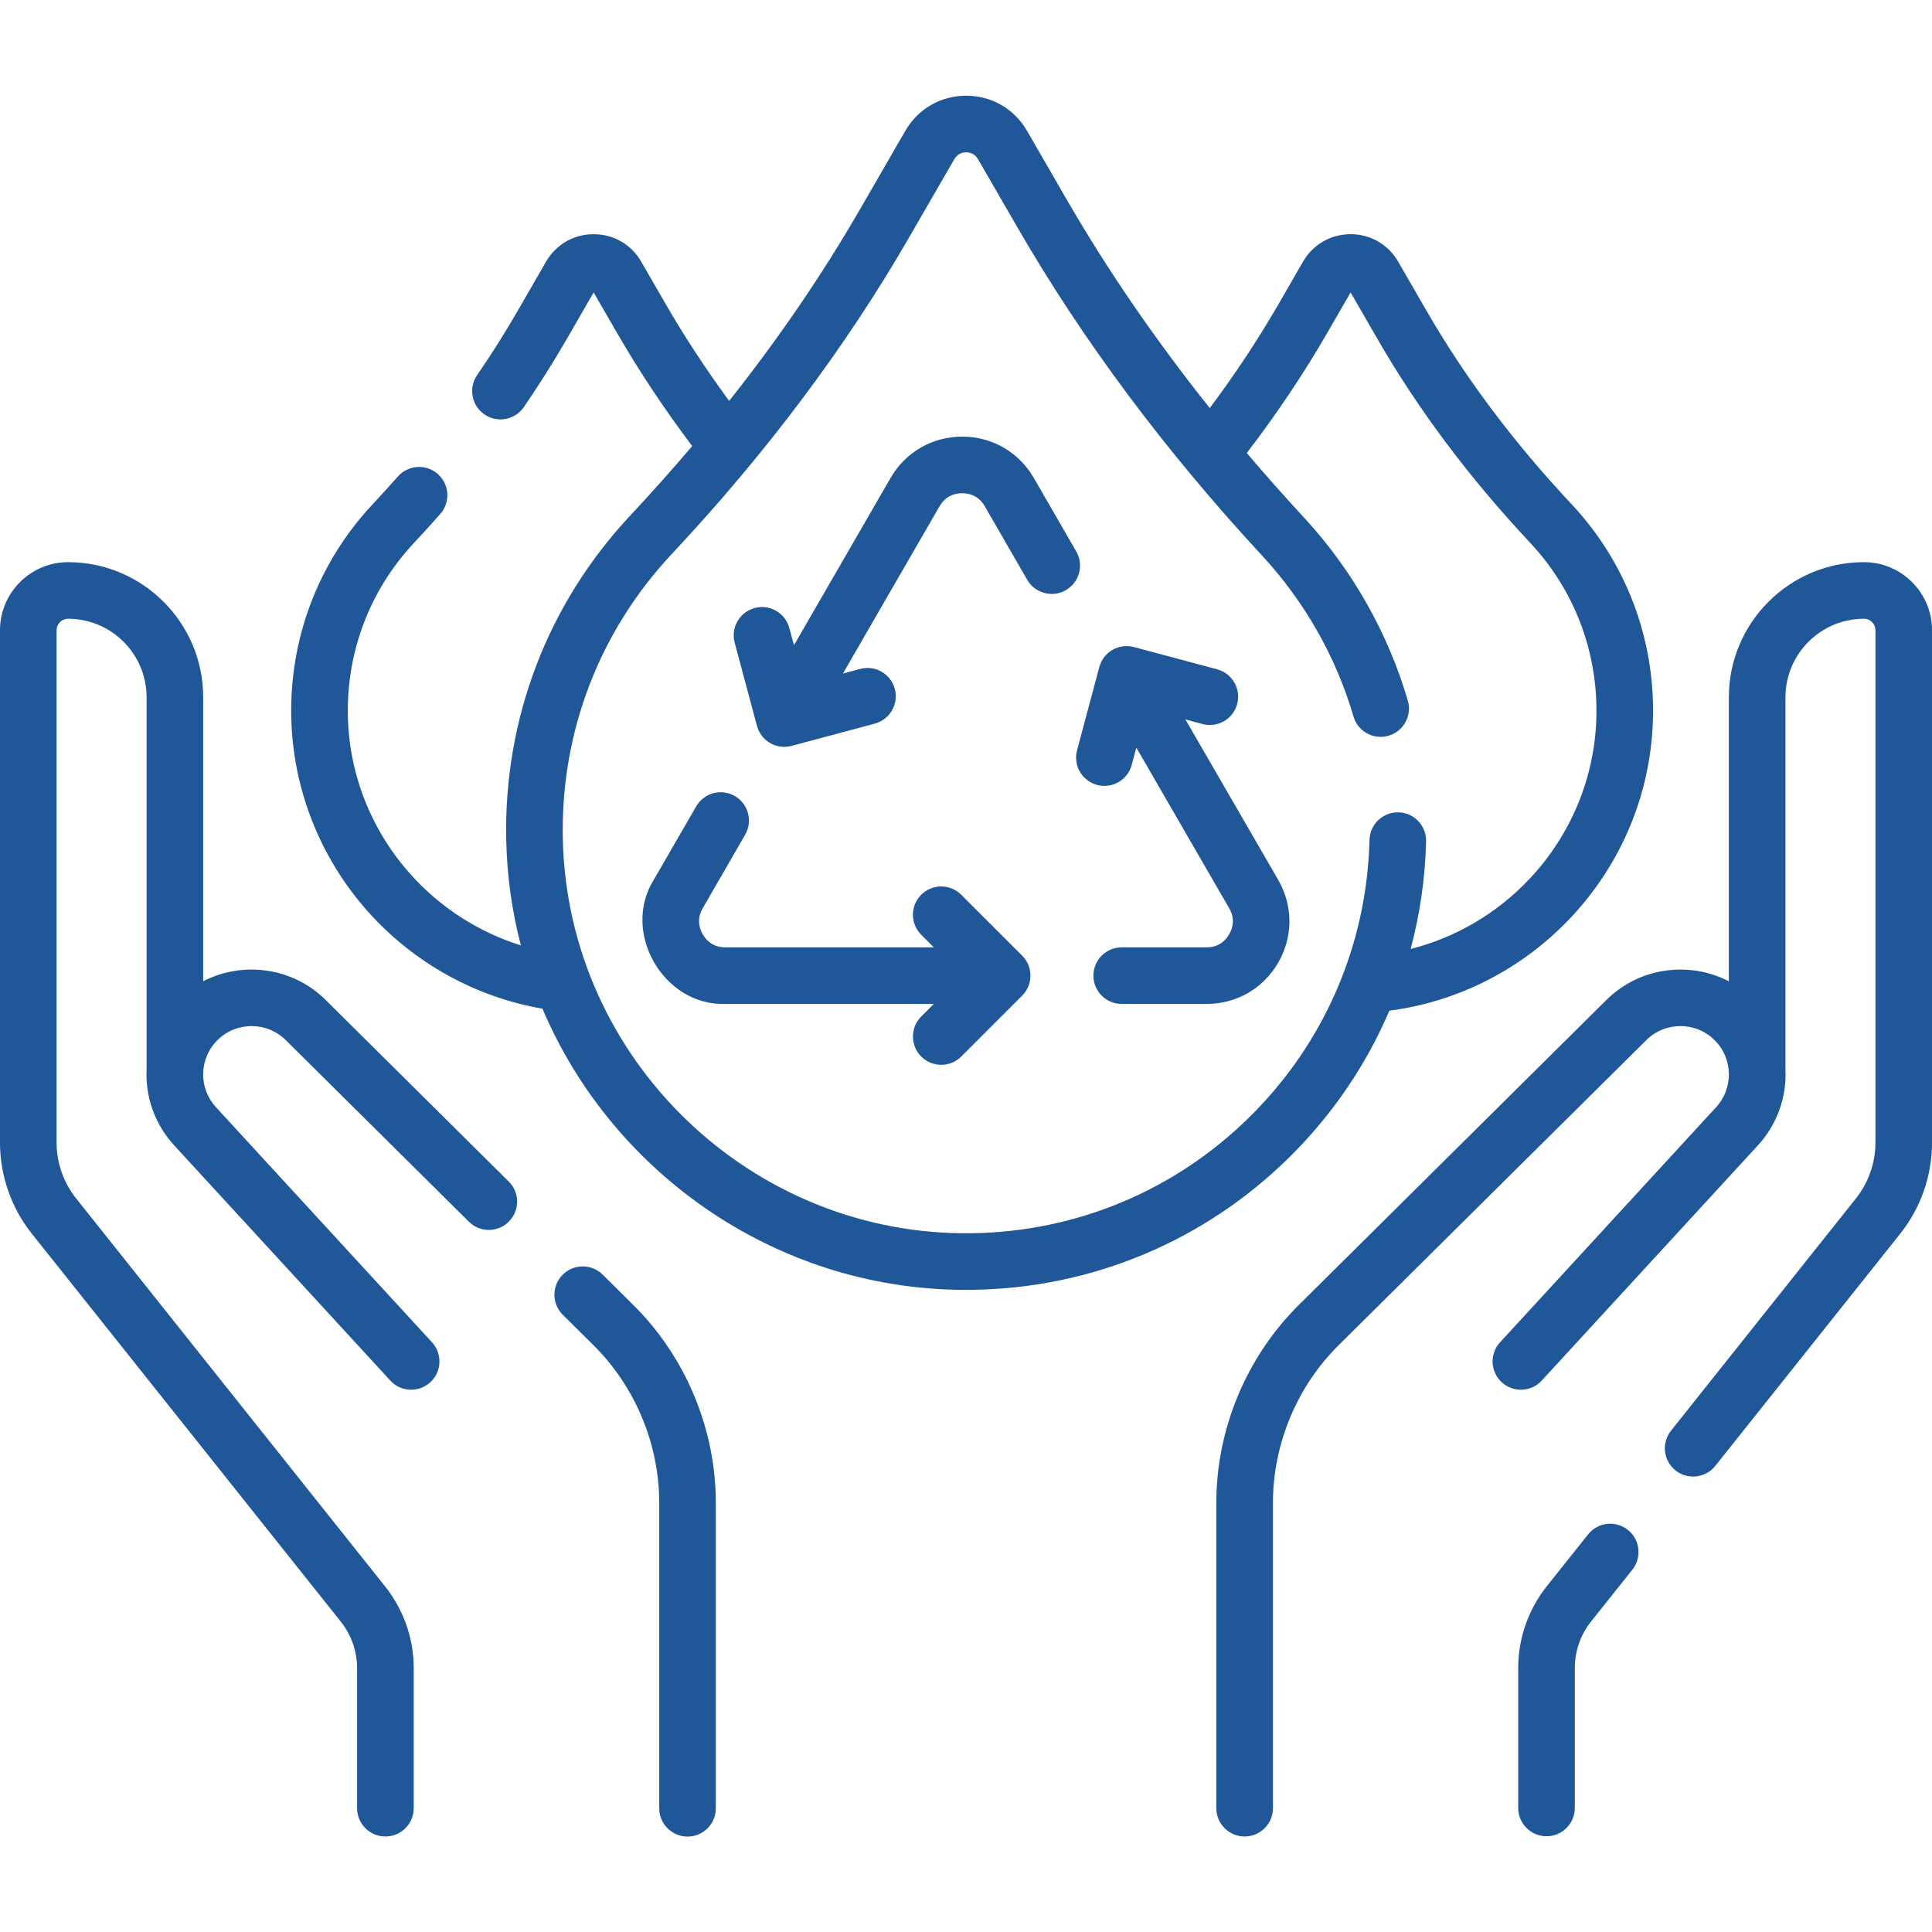 <svg width="41" height="41" viewBox="0 0 41 41" fill="none" xmlns="http://www.w3.org/2000/svg">
<g clip-path="url(#clip0_435_7812)">
<path d="M29.485 21.448C30.942 21.259 32.294 20.57 33.318 19.49C34.419 18.33 35.044 16.816 35.079 15.226C35.116 13.535 34.501 11.925 33.346 10.694C32.126 9.393 31.096 8.019 30.283 6.612L29.672 5.554C29.461 5.188 29.084 4.97 28.662 4.97C28.662 4.97 28.662 4.97 28.662 4.97C28.24 4.97 27.863 5.188 27.652 5.553L27.124 6.468C26.697 7.207 26.21 7.942 25.673 8.66C24.517 7.21 23.496 5.723 22.627 4.217L21.795 2.777C21.526 2.31 21.043 2.031 20.504 2.031C19.964 2.031 19.481 2.31 19.212 2.777L18.249 4.444C17.452 5.825 16.523 7.184 15.474 8.508C14.983 7.839 14.533 7.155 14.136 6.468L13.608 5.553C13.398 5.188 13.02 4.97 12.598 4.97C12.177 4.97 11.799 5.188 11.588 5.553L10.977 6.612C10.716 7.065 10.429 7.518 10.126 7.96C9.938 8.233 10.007 8.607 10.281 8.795C10.554 8.983 10.928 8.913 11.116 8.64C11.437 8.172 11.74 7.692 12.017 7.213L12.598 6.206L13.096 7.068C13.564 7.879 14.1 8.684 14.689 9.466C14.269 9.961 13.833 10.451 13.38 10.935C11.623 12.809 10.687 15.258 10.743 17.83C10.76 18.599 10.867 19.347 11.054 20.063C10.158 19.782 9.342 19.26 8.706 18.546C7.879 17.62 7.409 16.432 7.382 15.2C7.352 13.825 7.852 12.516 8.791 11.515C8.979 11.315 9.165 11.11 9.344 10.906C9.563 10.657 9.539 10.278 9.29 10.059C9.042 9.84 8.662 9.864 8.443 10.113C8.272 10.307 8.094 10.502 7.915 10.694C6.76 11.925 6.144 13.535 6.181 15.226C6.215 16.744 6.793 18.207 7.809 19.346C8.78 20.434 10.091 21.161 11.512 21.406C13.015 24.952 16.583 27.432 20.638 27.372C23.175 27.338 25.567 26.335 27.371 24.55C28.282 23.648 28.994 22.596 29.485 21.448ZM20.622 26.171C15.952 26.239 12.043 22.482 11.944 17.803C11.895 15.547 12.716 13.4 14.256 11.757C16.258 9.621 17.951 7.363 19.289 5.045L20.252 3.378C20.328 3.247 20.453 3.232 20.504 3.232C20.554 3.232 20.68 3.247 20.755 3.378L21.587 4.818C22.971 7.216 24.721 9.564 26.788 11.796C27.685 12.765 28.355 13.944 28.723 15.205C28.816 15.524 29.149 15.706 29.468 15.613C29.787 15.52 29.969 15.187 29.876 14.868C29.456 13.43 28.693 12.085 27.669 10.979C27.252 10.529 26.849 10.073 26.459 9.614C27.094 8.784 27.667 7.93 28.164 7.069L28.662 6.206L29.243 7.213C30.102 8.7 31.187 10.147 32.469 11.515C33.408 12.516 33.908 13.825 33.878 15.2C33.85 16.49 33.341 17.72 32.447 18.664C31.757 19.391 30.886 19.898 29.936 20.139C30.133 19.401 30.245 18.635 30.264 17.854C30.272 17.523 30.01 17.247 29.678 17.239C29.673 17.239 29.668 17.239 29.663 17.239C29.338 17.239 29.071 17.498 29.063 17.825C29.008 20.046 28.108 22.131 26.526 23.696C24.944 25.262 22.847 26.141 20.622 26.171Z" fill="#205798"/>
<path d="M6.909 21.219C6.208 20.524 5.149 20.392 4.312 20.824V14.797C4.312 13.216 3.026 11.93 1.445 11.93C0.648 11.93 0 12.578 0 13.375V24.248C0 24.955 0.244 25.647 0.686 26.194L7.235 34.418C7.457 34.696 7.578 35.045 7.578 35.4V38.372C7.578 38.704 7.847 38.973 8.179 38.973C8.511 38.973 8.78 38.704 8.78 38.372V35.4C8.78 34.774 8.565 34.16 8.175 33.67L1.623 25.442C1.351 25.105 1.201 24.681 1.201 24.248V13.375C1.201 13.24 1.31 13.131 1.445 13.131C2.364 13.131 3.111 13.878 3.111 14.797V22.698C3.084 23.27 3.278 23.852 3.699 24.309L8.283 29.298C8.401 29.427 8.563 29.492 8.725 29.492C8.871 29.492 9.016 29.44 9.132 29.334C9.376 29.11 9.392 28.73 9.167 28.485L4.583 23.497C4.4 23.297 4.31 23.046 4.311 22.796C4.313 22.531 4.415 22.271 4.618 22.07C5.016 21.676 5.665 21.677 6.063 22.072L9.951 25.927C10.186 26.16 10.566 26.159 10.8 25.923C11.034 25.687 11.032 25.307 10.796 25.074L6.909 21.219Z" fill="#205798"/>
<path d="M12.789 27.049C12.554 26.816 12.173 26.817 11.94 27.053C11.706 27.288 11.708 27.669 11.943 27.902L12.595 28.548C13.482 29.427 13.99 30.648 13.99 31.896V38.374C13.99 38.706 14.259 38.975 14.591 38.975C14.922 38.975 15.191 38.706 15.191 38.374V31.896C15.191 30.329 14.553 28.798 13.441 27.695L12.789 27.049Z" fill="#205798"/>
<path d="M34.546 32.467C34.286 32.26 33.908 32.303 33.702 32.562L32.823 33.665C32.434 34.155 32.219 34.769 32.219 35.395V38.367C32.219 38.699 32.488 38.968 32.819 38.968C33.151 38.968 33.42 38.699 33.42 38.367V35.395C33.42 35.04 33.542 34.691 33.763 34.413L34.641 33.311C34.848 33.051 34.805 32.673 34.546 32.467Z" fill="#205798"/>
<path d="M39.556 11.93C37.975 11.93 36.689 13.216 36.689 14.797V20.824C35.853 20.392 34.794 20.524 34.092 21.219L27.563 27.693C26.451 28.796 25.812 30.327 25.812 31.894V38.372C25.812 38.704 26.081 38.973 26.413 38.973C26.745 38.973 27.014 38.704 27.014 38.372V31.894C27.014 30.645 27.522 29.425 28.409 28.546L34.938 22.072C35.336 21.677 35.985 21.676 36.383 22.07C36.586 22.271 36.688 22.531 36.69 22.796C36.691 23.046 36.602 23.297 36.418 23.497L31.834 28.485C31.609 28.73 31.625 29.11 31.87 29.334C32.114 29.558 32.494 29.542 32.718 29.298L37.303 24.309C37.723 23.852 37.917 23.27 37.89 22.697V14.797C37.89 13.878 38.638 13.131 39.556 13.131C39.691 13.131 39.8 13.24 39.8 13.375V24.248C39.8 24.681 39.65 25.105 39.376 25.445L35.462 30.361C35.255 30.62 35.298 30.998 35.557 31.205C35.668 31.293 35.8 31.335 35.931 31.335C36.108 31.335 36.283 31.258 36.401 31.109L40.313 26.197C40.757 25.647 41.001 24.955 41.001 24.248V13.375C41.001 12.578 40.353 11.93 39.556 11.93Z" fill="#205798"/>
<path d="M25.156 15.267L25.519 15.365C25.84 15.451 26.169 15.261 26.255 14.94C26.341 14.62 26.151 14.29 25.83 14.204L24.065 13.732C23.911 13.69 23.747 13.712 23.609 13.791C23.471 13.871 23.371 14.002 23.329 14.156L22.857 15.921C22.771 16.242 22.961 16.571 23.281 16.657C23.333 16.671 23.386 16.678 23.437 16.678C23.702 16.678 23.945 16.501 24.017 16.232L24.115 15.866L26.085 19.274C26.218 19.503 26.158 19.701 26.085 19.827C26.013 19.953 25.87 20.104 25.606 20.104H23.805C23.473 20.104 23.204 20.373 23.204 20.705C23.204 21.037 23.473 21.305 23.805 21.305H25.606C26.241 21.305 26.809 20.977 27.126 20.428C27.443 19.879 27.443 19.223 27.126 18.673L25.156 15.267Z" fill="#205798"/>
<path d="M20.399 18.988C20.165 18.753 19.785 18.753 19.55 18.988C19.315 19.222 19.315 19.602 19.55 19.837L19.817 20.104H15.392C15.128 20.104 14.986 19.953 14.913 19.827C14.84 19.701 14.781 19.502 14.913 19.274L15.814 17.713C15.979 17.426 15.881 17.059 15.594 16.893C15.306 16.727 14.939 16.826 14.774 17.113L13.873 18.673C13.179 19.785 14.083 21.35 15.392 21.305H19.817L19.55 21.572C19.316 21.807 19.316 22.187 19.55 22.422C19.667 22.539 19.821 22.597 19.975 22.597C20.128 22.597 20.282 22.539 20.399 22.422L21.692 21.129C21.926 20.895 21.926 20.515 21.692 20.28L20.399 18.988Z" fill="#205798"/>
<path d="M22.84 11.703L21.939 10.143C21.622 9.594 21.053 9.266 20.419 9.266C19.785 9.266 19.217 9.594 18.899 10.143L16.849 13.693L16.751 13.328C16.665 13.008 16.336 12.817 16.016 12.903C15.695 12.989 15.505 13.319 15.591 13.639L16.064 15.404C16.105 15.558 16.206 15.689 16.344 15.769C16.436 15.822 16.54 15.849 16.644 15.849C16.696 15.849 16.748 15.842 16.799 15.829L18.565 15.356C18.885 15.27 19.075 14.941 18.989 14.62C18.904 14.3 18.574 14.109 18.254 14.196L17.889 14.293L19.939 10.743C20.072 10.515 20.273 10.467 20.419 10.467C20.565 10.467 20.766 10.515 20.898 10.743L21.799 12.304C21.965 12.591 22.332 12.689 22.619 12.524C22.907 12.358 23.005 11.99 22.84 11.703Z" fill="#205798"/>
</g>
<defs>
<clipPath id="clip0_435_7812">
<rect width="41" height="41" fill="white"/>
</clipPath>
</defs>
</svg>
